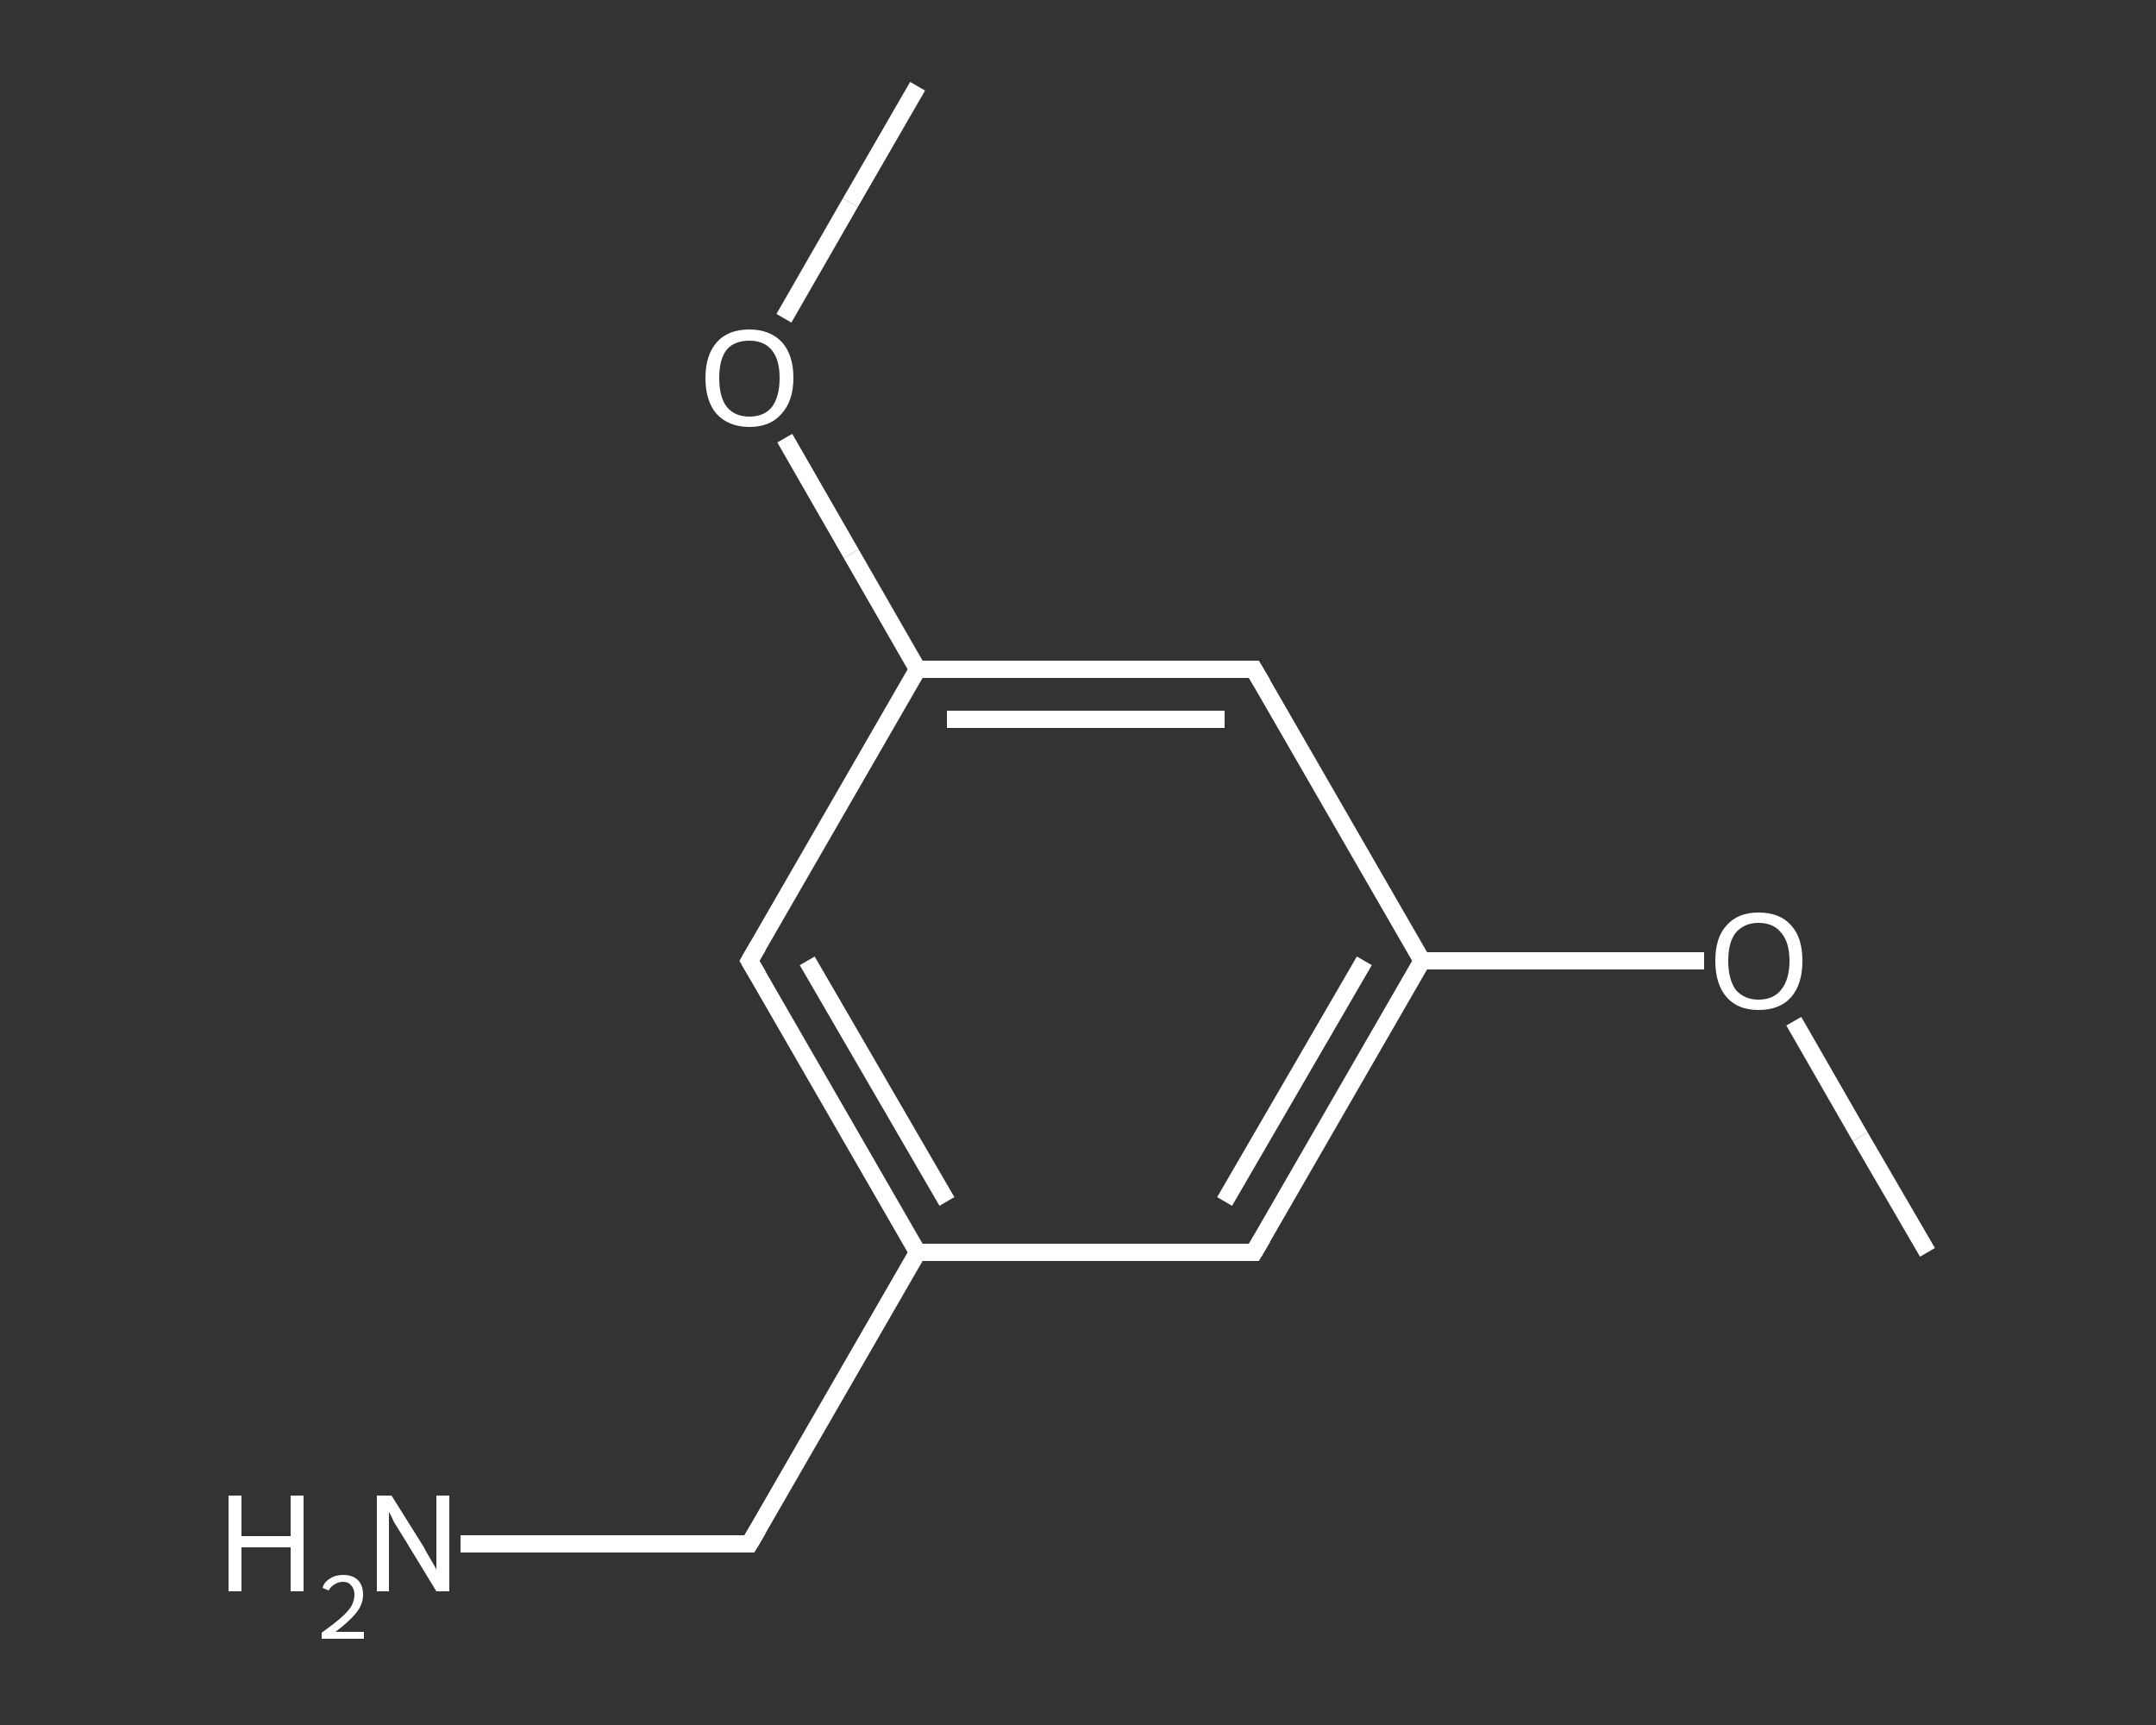 <?xml version='1.0' encoding='iso-8859-1'?>
<svg version='1.1' baseProfile='full'
              xmlns='http://www.w3.org/2000/svg'
                      xmlns:rdkit='http://www.rdkit.org/xml'
                      xmlns:xlink='http://www.w3.org/1999/xlink'
                  xml:space='preserve'
width='250px' height='200px' viewBox='0 0 250 200'>
<rect x="0" y="0" width="250" height="200" fill="#333333" stroke="none"/>
<!-- END OF HEADER -->
<rect style='opacity:1.0;fill:transparent;stroke:none' width='250.0' height='200.0' x='0.0' y='0.0'> </rect>
<path class='bond-0 atom-0 atom-1' d='M 223.5,145.2 L 215.7,131.8' style='fill:none;fill-rule:evenodd;stroke:#FFFFFF;stroke-width:2.0px;stroke-linecap:butt;stroke-linejoin:miter;stroke-opacity:1' />
<path class='bond-0 atom-0 atom-1' d='M 215.7,131.8 L 208.0,118.4' style='fill:none;fill-rule:evenodd;stroke:#FFFFFF;stroke-width:2.0px;stroke-linecap:butt;stroke-linejoin:miter;stroke-opacity:1' />
<path class='bond-1 atom-1 atom-2' d='M 197.6,111.4 L 181.3,111.4' style='fill:none;fill-rule:evenodd;stroke:#FFFFFF;stroke-width:2.0px;stroke-linecap:butt;stroke-linejoin:miter;stroke-opacity:1' />
<path class='bond-1 atom-1 atom-2' d='M 181.3,111.4 L 164.9,111.4' style='fill:none;fill-rule:evenodd;stroke:#FFFFFF;stroke-width:2.0px;stroke-linecap:butt;stroke-linejoin:miter;stroke-opacity:1' />
<path class='bond-2 atom-2 atom-3' d='M 164.9,111.4 L 145.4,145.2' style='fill:none;fill-rule:evenodd;stroke:#FFFFFF;stroke-width:2.0px;stroke-linecap:butt;stroke-linejoin:miter;stroke-opacity:1' />
<path class='bond-2 atom-2 atom-3' d='M 158.2,111.4 L 142.0,139.3' style='fill:none;fill-rule:evenodd;stroke:#FFFFFF;stroke-width:2.0px;stroke-linecap:butt;stroke-linejoin:miter;stroke-opacity:1' />
<path class='bond-3 atom-3 atom-4' d='M 145.4,145.2 L 106.4,145.2' style='fill:none;fill-rule:evenodd;stroke:#FFFFFF;stroke-width:2.0px;stroke-linecap:butt;stroke-linejoin:miter;stroke-opacity:1' />
<path class='bond-4 atom-4 atom-5' d='M 106.4,145.2 L 86.9,179.0' style='fill:none;fill-rule:evenodd;stroke:#FFFFFF;stroke-width:2.0px;stroke-linecap:butt;stroke-linejoin:miter;stroke-opacity:1' />
<path class='bond-5 atom-5 atom-6' d='M 86.9,179.0 L 70.1,179.0' style='fill:none;fill-rule:evenodd;stroke:#FFFFFF;stroke-width:2.0px;stroke-linecap:butt;stroke-linejoin:miter;stroke-opacity:1' />
<path class='bond-5 atom-5 atom-6' d='M 70.1,179.0 L 53.4,179.0' style='fill:none;fill-rule:evenodd;stroke:#FFFFFF;stroke-width:2.0px;stroke-linecap:butt;stroke-linejoin:miter;stroke-opacity:1' />
<path class='bond-6 atom-4 atom-7' d='M 106.4,145.2 L 86.9,111.4' style='fill:none;fill-rule:evenodd;stroke:#FFFFFF;stroke-width:2.0px;stroke-linecap:butt;stroke-linejoin:miter;stroke-opacity:1' />
<path class='bond-6 atom-4 atom-7' d='M 109.8,139.3 L 93.6,111.4' style='fill:none;fill-rule:evenodd;stroke:#FFFFFF;stroke-width:2.0px;stroke-linecap:butt;stroke-linejoin:miter;stroke-opacity:1' />
<path class='bond-7 atom-7 atom-8' d='M 86.9,111.4 L 106.4,77.6' style='fill:none;fill-rule:evenodd;stroke:#FFFFFF;stroke-width:2.0px;stroke-linecap:butt;stroke-linejoin:miter;stroke-opacity:1' />
<path class='bond-8 atom-8 atom-9' d='M 106.4,77.6 L 98.7,64.2' style='fill:none;fill-rule:evenodd;stroke:#FFFFFF;stroke-width:2.0px;stroke-linecap:butt;stroke-linejoin:miter;stroke-opacity:1' />
<path class='bond-8 atom-8 atom-9' d='M 98.7,64.2 L 91.0,50.8' style='fill:none;fill-rule:evenodd;stroke:#FFFFFF;stroke-width:2.0px;stroke-linecap:butt;stroke-linejoin:miter;stroke-opacity:1' />
<path class='bond-9 atom-9 atom-10' d='M 90.9,36.9 L 98.6,23.5' style='fill:none;fill-rule:evenodd;stroke:#FFFFFF;stroke-width:2.0px;stroke-linecap:butt;stroke-linejoin:miter;stroke-opacity:1' />
<path class='bond-9 atom-9 atom-10' d='M 98.6,23.5 L 106.4,10.0' style='fill:none;fill-rule:evenodd;stroke:#FFFFFF;stroke-width:2.0px;stroke-linecap:butt;stroke-linejoin:miter;stroke-opacity:1' />
<path class='bond-10 atom-8 atom-11' d='M 106.4,77.6 L 145.4,77.6' style='fill:none;fill-rule:evenodd;stroke:#FFFFFF;stroke-width:2.0px;stroke-linecap:butt;stroke-linejoin:miter;stroke-opacity:1' />
<path class='bond-10 atom-8 atom-11' d='M 109.8,83.4 L 142.0,83.4' style='fill:none;fill-rule:evenodd;stroke:#FFFFFF;stroke-width:2.0px;stroke-linecap:butt;stroke-linejoin:miter;stroke-opacity:1' />
<path class='bond-11 atom-11 atom-2' d='M 145.4,77.6 L 164.9,111.4' style='fill:none;fill-rule:evenodd;stroke:#FFFFFF;stroke-width:2.0px;stroke-linecap:butt;stroke-linejoin:miter;stroke-opacity:1' />
<path d='M 146.4,143.5 L 145.4,145.2 L 143.5,145.2' style='fill:none;stroke:#FFFFFF;stroke-width:2.0px;stroke-linecap:butt;stroke-linejoin:miter;stroke-opacity:1;' />
<path d='M 87.9,177.3 L 86.9,179.0 L 86.1,179.0' style='fill:none;stroke:#FFFFFF;stroke-width:2.0px;stroke-linecap:butt;stroke-linejoin:miter;stroke-opacity:1;' />
<path d='M 87.9,113.1 L 86.9,111.4 L 87.9,109.7' style='fill:none;stroke:#FFFFFF;stroke-width:2.0px;stroke-linecap:butt;stroke-linejoin:miter;stroke-opacity:1;' />
<path d='M 143.5,77.6 L 145.4,77.6 L 146.4,79.3' style='fill:none;stroke:#FFFFFF;stroke-width:2.0px;stroke-linecap:butt;stroke-linejoin:miter;stroke-opacity:1;' />
<path class='atom-1' d='M 198.9 111.4
Q 198.9 108.7, 200.2 107.3
Q 201.5 105.8, 203.9 105.8
Q 206.4 105.8, 207.7 107.3
Q 209.0 108.7, 209.0 111.4
Q 209.0 114.1, 207.7 115.6
Q 206.4 117.1, 203.9 117.1
Q 201.5 117.1, 200.2 115.6
Q 198.9 114.1, 198.9 111.4
M 203.9 115.9
Q 205.6 115.9, 206.5 114.8
Q 207.5 113.6, 207.5 111.4
Q 207.5 109.2, 206.5 108.1
Q 205.6 107.0, 203.9 107.0
Q 202.3 107.0, 201.3 108.1
Q 200.4 109.2, 200.4 111.4
Q 200.4 113.6, 201.3 114.8
Q 202.3 115.9, 203.9 115.9
' fill='#FFFFFF'/>
<path class='atom-6' d='M 26.5 173.4
L 28.0 173.4
L 28.0 178.1
L 33.7 178.1
L 33.7 173.4
L 35.2 173.4
L 35.2 184.5
L 33.7 184.5
L 33.7 179.4
L 28.0 179.4
L 28.0 184.5
L 26.5 184.5
L 26.5 173.4
' fill='#FFFFFF'/>
<path class='atom-6' d='M 37.4 184.1
Q 37.6 183.4, 38.3 183.0
Q 38.9 182.6, 39.8 182.6
Q 40.9 182.6, 41.5 183.2
Q 42.1 183.8, 42.1 184.9
Q 42.1 186.0, 41.3 187.0
Q 40.5 188.0, 38.9 189.2
L 42.2 189.2
L 42.2 190.0
L 37.3 190.0
L 37.3 189.3
Q 38.7 188.3, 39.5 187.6
Q 40.3 186.9, 40.7 186.3
Q 41.1 185.6, 41.1 184.9
Q 41.1 184.2, 40.7 183.8
Q 40.4 183.4, 39.8 183.4
Q 39.2 183.4, 38.8 183.7
Q 38.4 183.9, 38.1 184.4
L 37.4 184.1
' fill='#FFFFFF'/>
<path class='atom-6' d='M 45.4 173.4
L 49.1 179.3
Q 49.4 179.9, 50.0 180.9
Q 50.6 181.9, 50.6 182.0
L 50.6 173.4
L 52.1 173.4
L 52.1 184.5
L 50.6 184.5
L 46.7 178.1
Q 46.2 177.3, 45.7 176.5
Q 45.3 175.6, 45.1 175.3
L 45.1 184.5
L 43.7 184.5
L 43.7 173.4
L 45.4 173.4
' fill='#FFFFFF'/>
<path class='atom-9' d='M 81.8 43.8
Q 81.8 41.2, 83.1 39.7
Q 84.4 38.2, 86.9 38.2
Q 89.3 38.2, 90.7 39.7
Q 92.0 41.2, 92.0 43.8
Q 92.0 46.5, 90.6 48.0
Q 89.3 49.5, 86.9 49.5
Q 84.5 49.5, 83.1 48.0
Q 81.8 46.5, 81.8 43.8
M 86.9 48.3
Q 88.6 48.3, 89.5 47.2
Q 90.4 46.0, 90.4 43.8
Q 90.4 41.7, 89.5 40.6
Q 88.6 39.5, 86.9 39.5
Q 85.2 39.5, 84.3 40.5
Q 83.4 41.6, 83.4 43.8
Q 83.4 46.1, 84.3 47.2
Q 85.2 48.3, 86.9 48.3
' fill='#FFFFFF'/>
</svg>
